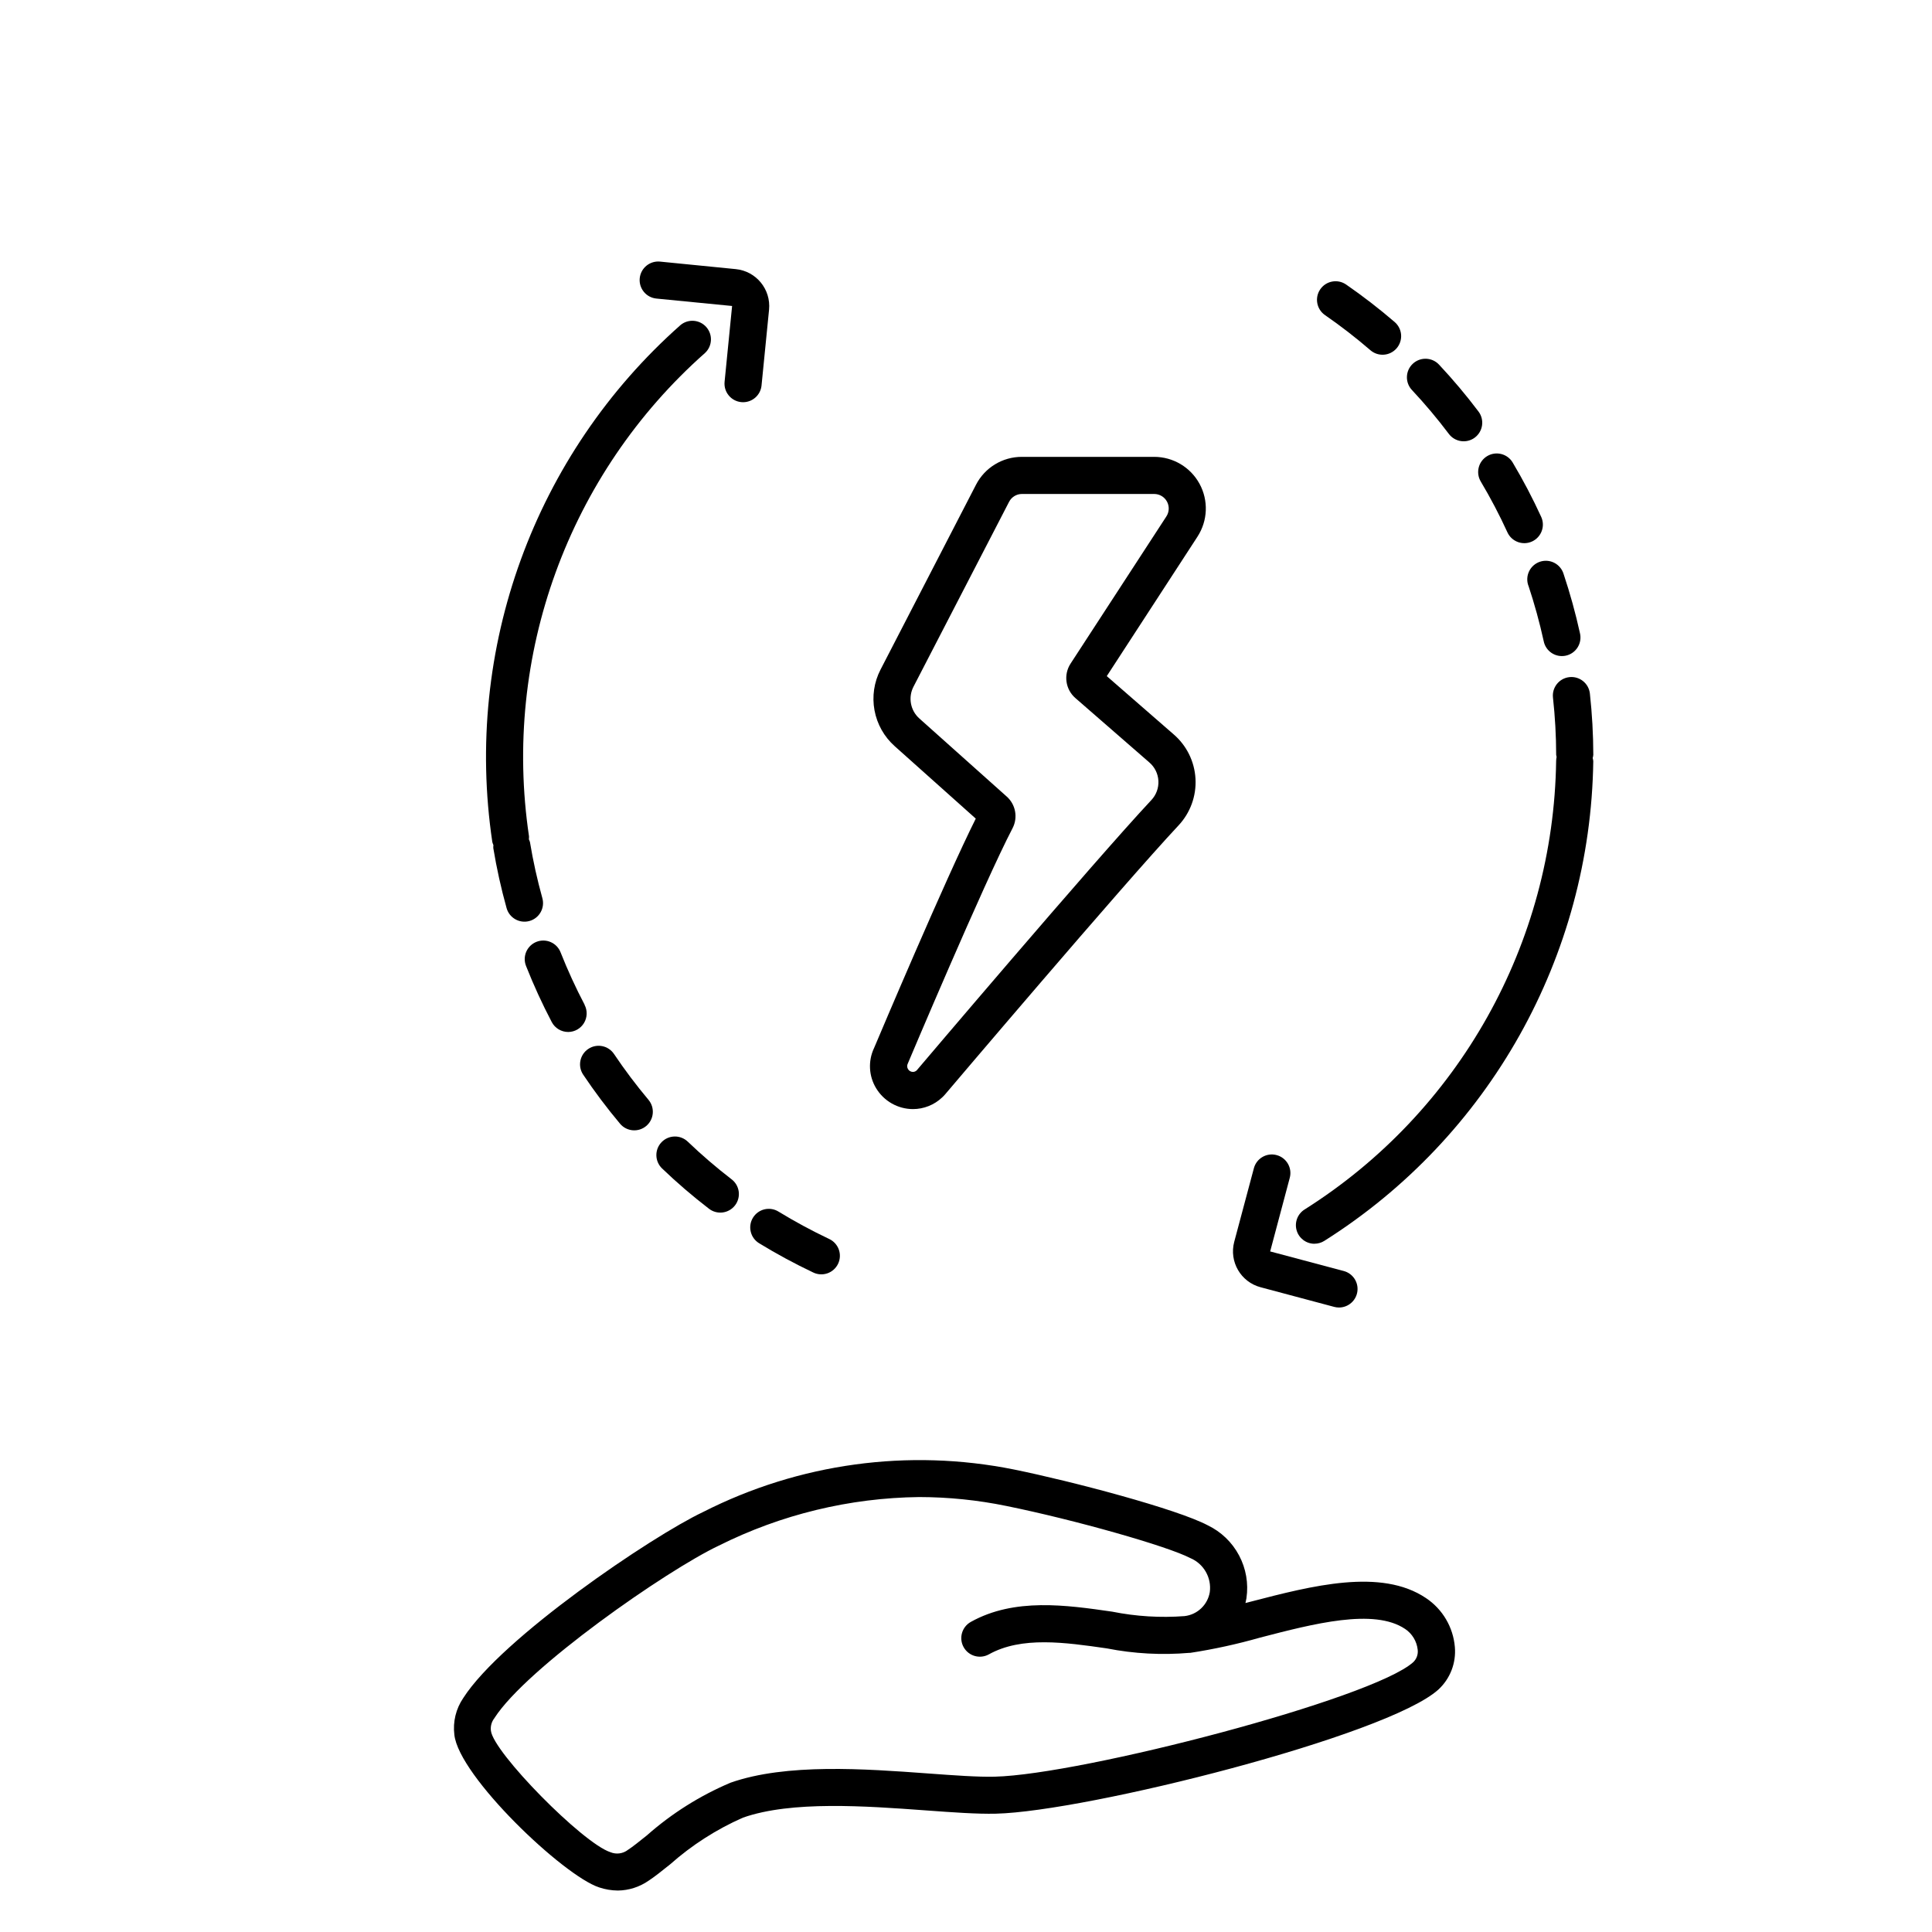 <?xml version="1.0" encoding="UTF-8"?>
<!-- Uploaded to: ICON Repo, www.svgrepo.com, Generator: ICON Repo Mixer Tools -->
<svg fill="#000000" width="800px" height="800px" version="1.1" viewBox="144 144 512 512" xmlns="http://www.w3.org/2000/svg">
 <g>
  <path d="m376.19 432.41c2.066 3.406 5.754 5.496 9.738 5.512 2.879 0 5.644-1.102 7.734-3.074 0.281-0.254 0.543-0.527 0.789-0.812 0.469-0.551 46.699-55.066 61.855-71.273 3.129-3.336 4.762-7.805 4.512-12.375-0.246-4.566-2.352-8.836-5.828-11.809l-17.684-15.398 24.039-36.961h-0.004c2.738-4.207 2.953-9.574 0.559-13.984-2.391-4.414-7.008-7.16-12.027-7.164h-35.07c-5.117-0.012-9.816 2.844-12.156 7.398l-25.301 48.988c-1.715 3.316-2.273 7.113-1.594 10.785 0.68 3.672 2.562 7.016 5.352 9.5l21.484 19.199c-8.047 16.078-25.34 56.98-26.961 60.82h-0.004c-1.609 3.418-1.398 7.418 0.566 10.648zm8.402-6.59c0 0.004 20.184-47.867 27.758-62.359 1.453-2.824 0.805-6.277-1.578-8.383l-23.148-20.684h0.004c-2.375-2.125-3.012-5.594-1.539-8.422l25.324-48.977c0.656-1.281 1.973-2.086 3.41-2.086h35.059c1.41 0.004 2.707 0.777 3.379 2.016 0.672 1.238 0.613 2.746-0.156 3.93l-25.414 39.043c-1.883 2.922-1.344 6.781 1.27 9.074l19.609 17.07c1.441 1.227 2.316 2.992 2.418 4.883 0.102 1.891-0.578 3.742-1.879 5.117-15.496 16.57-62.188 71.637-62.188 71.637l-0.004-0.004c-0.27 0.258-0.629 0.398-1.004 0.395-0.531-0.008-1.02-0.293-1.289-0.754-0.273-0.457-0.285-1.023-0.031-1.492z"/>
  <path d="m274.76 367.96c-0.031 0.266-0.043 0.539-0.027 0.809 0.887 5.356 2.059 10.656 3.516 15.883 0.73 2.617 3.441 4.148 6.062 3.422 2.617-0.73 4.148-3.445 3.418-6.062-1.359-4.887-2.457-9.844-3.285-14.848-0.074-0.258-0.172-0.508-0.289-0.75 0.035-0.262 0.047-0.527 0.035-0.789-7.113-47.828 10.43-96.016 46.633-128.07 1.965-1.812 2.125-4.859 0.359-6.871-1.766-2.008-4.809-2.242-6.859-0.523-38.711 34.289-57.469 85.82-49.855 136.97 0.07 0.285 0.172 0.562 0.293 0.832z"/>
  <path d="m343.54 466.71c-0.68 1.113-0.891 2.449-0.582 3.719 0.305 1.27 1.102 2.363 2.219 3.043 4.625 2.828 9.398 5.406 14.297 7.731 1.184 0.586 2.551 0.672 3.801 0.238 1.246-0.434 2.266-1.348 2.832-2.539 0.566-1.195 0.629-2.566 0.172-3.805-0.457-1.238-1.391-2.242-2.594-2.785-4.582-2.176-9.051-4.59-13.383-7.234-1.109-0.684-2.449-0.895-3.719-0.59-1.27 0.309-2.363 1.105-3.043 2.223z"/>
  <path d="m319.31 446.7c-1.879 1.965-1.809 5.078 0.152 6.957 3.914 3.754 8.031 7.289 12.332 10.598 1.027 0.836 2.352 1.219 3.668 1.066 1.32-0.156 2.519-0.836 3.328-1.887 0.809-1.051 1.16-2.383 0.973-3.695s-0.898-2.496-1.969-3.277c-4.016-3.098-7.863-6.406-11.527-9.91-1.961-1.879-5.074-1.812-6.957 0.148z"/>
  <path d="m298.93 410.26c-2.356-4.484-4.473-9.094-6.34-13.805-0.461-1.238-1.402-2.242-2.613-2.777-1.207-0.539-2.582-0.566-3.809-0.082-1.23 0.488-2.211 1.449-2.727 2.668-0.512 1.219-0.512 2.594 0 3.812 1.996 5.043 4.258 9.977 6.777 14.777 0.852 1.621 2.531 2.633 4.363 2.633 1.715-0.008 3.305-0.914 4.188-2.387 0.887-1.473 0.938-3.301 0.141-4.82z"/>
  <path d="m308.32 441.8c1.75 2.078 4.856 2.348 6.934 0.598 2.082-1.75 2.348-4.852 0.602-6.934-3.258-3.883-6.309-7.938-9.137-12.145-1.516-2.254-4.57-2.856-6.824-1.34s-2.856 4.57-1.34 6.824c3.019 4.504 6.281 8.84 9.766 12.996z"/>
  <path d="m317.94 223.12 20.074 1.969-1.992 20.098c-0.266 2.703 1.707 5.109 4.41 5.379 0.164 0 0.328 0.023 0.492 0.023 2.527 0 4.644-1.918 4.891-4.434l1.992-20.074c0.535-5.406-3.414-10.223-8.816-10.762l-20.074-1.992c-2.707-0.266-5.113 1.711-5.383 4.414-0.266 2.703 1.711 5.113 4.414 5.379z"/>
  <path d="m527.95 258.98c1.633 2.172 4.715 2.613 6.891 0.984 2.172-1.633 2.613-4.715 0.984-6.891-3.266-4.332-6.762-8.484-10.469-12.445-1.855-1.984-4.969-2.086-6.953-0.227-1.984 1.855-2.086 4.969-0.23 6.953 3.465 3.699 6.727 7.578 9.777 11.625z"/>
  <path d="m549.05 299.21c1.602 4.816 2.949 9.711 4.039 14.668 0.25 1.305 1.016 2.449 2.125 3.18 1.109 0.73 2.465 0.98 3.762 0.695s2.422-1.082 3.121-2.207c0.703-1.129 0.918-2.488 0.602-3.777-1.168-5.297-2.613-10.527-4.332-15.672-0.387-1.27-1.27-2.328-2.449-2.938s-2.555-0.715-3.812-0.297c-1.258 0.422-2.293 1.332-2.871 2.527-0.578 1.191-0.652 2.57-0.199 3.82z"/>
  <path d="m536.42 271.61c2.594 4.356 4.953 8.852 7.059 13.461 1.133 2.473 4.051 3.559 6.523 2.43 2.473-1.133 3.559-4.051 2.43-6.523-2.258-4.93-4.781-9.738-7.555-14.402-1.391-2.336-4.41-3.102-6.746-1.711-2.336 1.391-3.102 4.41-1.711 6.746z"/>
  <path d="m507.18 236.82c2.066 1.773 5.176 1.535 6.949-0.531 0.852-0.992 1.273-2.281 1.176-3.582-0.102-1.305-0.715-2.516-1.703-3.367-4.113-3.535-8.406-6.852-12.867-9.934-2.238-1.543-5.305-0.98-6.848 1.254-1.543 2.238-0.98 5.305 1.258 6.848 4.176 2.887 8.191 5.996 12.035 9.312z"/>
  <path d="m492.34 473.6c0.922 0 1.824-0.258 2.602-0.746 43.738-27.594 70.562-75.426 71.293-127.13-0.027-0.285-0.078-0.562-0.16-0.836 0.086-0.277 0.141-0.562 0.168-0.852-0.012-5.426-0.316-10.844-0.906-16.238-0.301-2.703-2.731-4.648-5.43-4.352-2.703 0.297-4.652 2.731-4.352 5.43 0.555 5.043 0.836 10.113 0.848 15.184 0.027 0.184 0.066 0.367 0.113 0.543-0.074 0.34-0.113 0.684-0.121 1.027-0.684 48.352-25.762 93.078-66.656 118.89-1.859 1.16-2.727 3.418-2.121 5.527 0.605 2.109 2.535 3.562 4.731 3.562z"/>
  <path d="m478.06 485.13 19.512 5.207h-0.004c0.418 0.109 0.844 0.168 1.273 0.168 2.473 0 4.559-1.832 4.883-4.281 0.32-2.449-1.227-4.758-3.617-5.394l-19.5-5.188 5.195-19.512c0.699-2.625-0.863-5.32-3.488-6.019-2.625-0.703-5.324 0.859-6.023 3.484l-5.211 19.516c-1.383 5.246 1.738 10.625 6.981 12.02z"/>
  <path d="m302.78 644.18c1.602 0.539 3.273 0.816 4.961 0.832 2.887-0.035 5.699-0.926 8.078-2.562 1.574-1.023 3.543-2.59 5.805-4.406 5.742-5.09 12.242-9.254 19.266-12.348 12.859-4.527 32.574-3.082 48.414-1.926 7.289 0.531 13.559 0.992 18.625 0.875 24.074-0.578 103.64-20.602 117.25-32.883 3.125-2.879 4.742-7.039 4.375-11.273-0.441-5.273-3.262-10.055-7.664-12.988-11.902-8.004-30.227-3.25-46.387 0.945l-1.445 0.375c0.102-0.422 0.188-0.852 0.266-1.281l-0.004-0.004c0.578-3.894-0.109-7.871-1.961-11.348-1.848-3.477-4.758-6.273-8.309-7.973-8.156-4.312-35.883-11.641-51.367-14.789-27.934-5.617-56.949-1.648-82.348 11.266-13.707 6.492-53.379 33.387-63.562 49.297-1.949 2.852-2.789 6.312-2.363 9.738 1.195 11.043 28.926 37.383 38.371 40.453zm-27.754-44.871c8.48-13.262 45.566-39.121 59.484-45.711h0.004c16.496-8.25 34.648-12.648 53.09-12.863 7.758 0.012 15.5 0.801 23.102 2.363 18.133 3.684 42.742 10.664 48.758 13.824l0.004-0.004c3.539 1.504 5.644 5.184 5.141 9-0.559 3.379-3.289 5.977-6.691 6.367-6.418 0.484-12.875 0.086-19.184-1.18-12.133-1.75-25.898-3.731-37.461 2.719-2.371 1.324-3.223 4.324-1.898 6.695 1.328 2.371 4.324 3.223 6.695 1.898 8.66-4.82 20.137-3.176 31.258-1.574 7.199 1.414 14.559 1.812 21.867 1.18h0.242c6.242-0.957 12.422-2.309 18.496-4.039 14.148-3.676 30.18-7.844 38.426-2.301h0.004c1.883 1.258 3.106 3.289 3.344 5.539 0.141 1.215-0.297 2.426-1.18 3.269-10.836 9.777-87.828 29.793-110.89 30.348-4.527 0.109-10.629-0.336-17.664-0.852-16.754-1.227-37.594-2.754-52.391 2.453-8.09 3.426-15.574 8.141-22.156 13.961-2.047 1.641-3.816 3.059-4.981 3.805-1.328 1.047-3.117 1.293-4.68 0.645-7.352-2.383-31.031-26.445-31.668-32.184-0.156-1.207 0.188-2.426 0.953-3.375z"/>
 </g>
</svg>